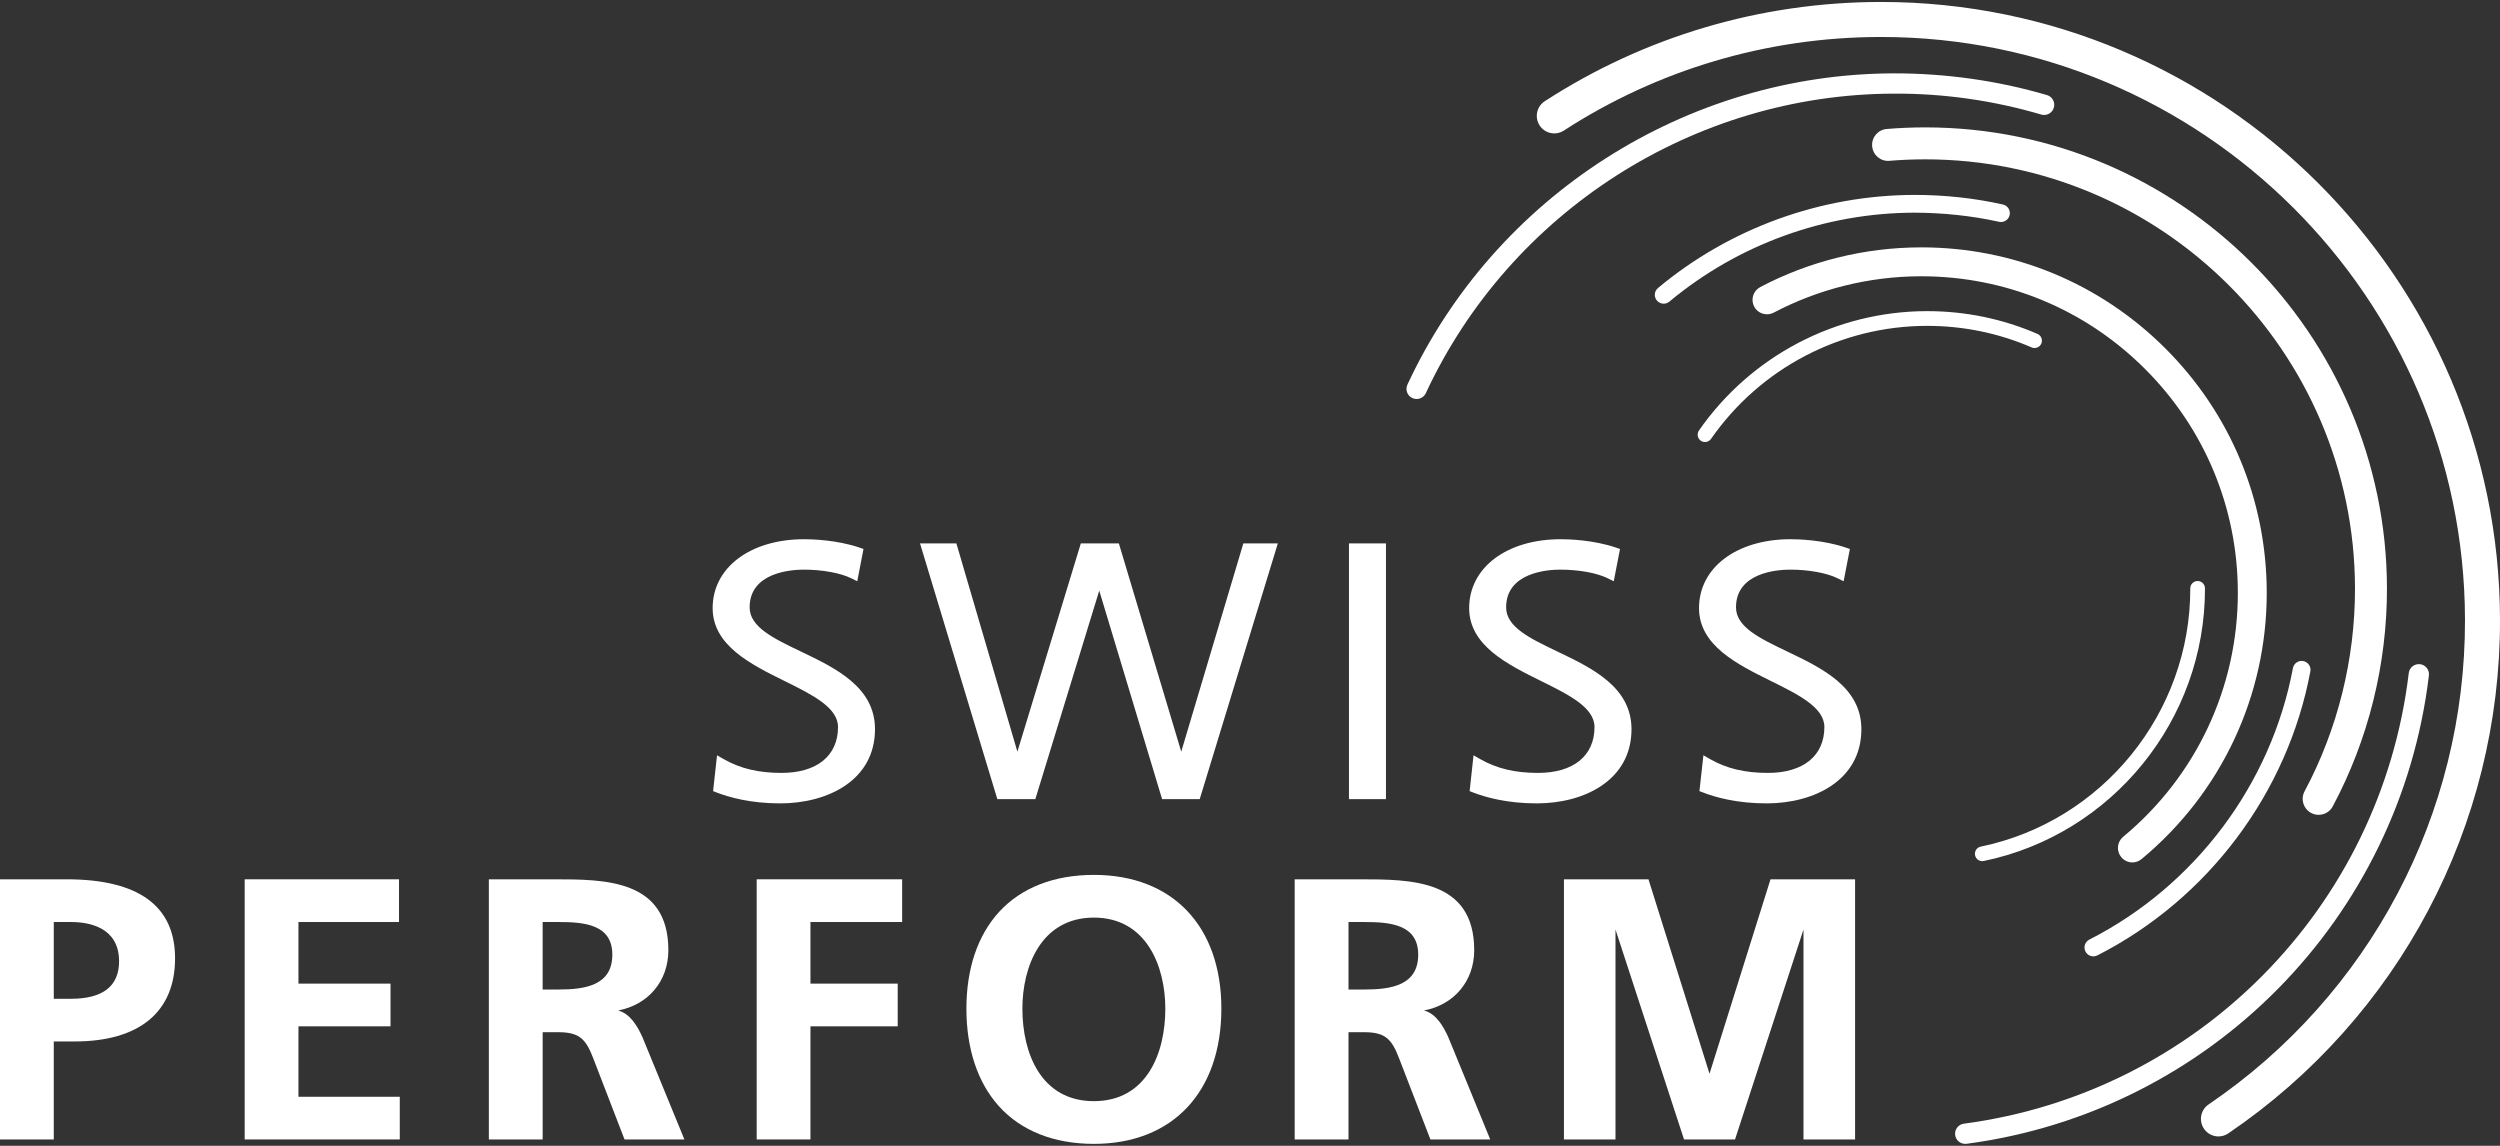 <?xml version="1.0" encoding="utf-8"?>
<!-- Generator: Adobe Illustrator 27.0.1, SVG Export Plug-In . SVG Version: 6.00 Build 0)  -->
<svg version="1.1" id="Ebene_1" xmlns="http://www.w3.org/2000/svg" xmlns:xlink="http://www.w3.org/1999/xlink" x="0px" y="0px"
	 width="240px" height="110px" viewBox="0 0 240 110" style="enable-background:new 0 0 240 110;" xml:space="preserve">
<rect x="0" y="0" width="240" height="110" fill="#333333" stroke="none"/>
<style type="text/css">
	.svg-color--logo--white{fill:#ffffff;}
</style>
<g>
	<g>
		<path class="svg-color--logo--white" d="M6.382,84.413H0v24.973h5.163V99.98H7.16c6.222,0,9.646-2.836,9.646-7.978
			C16.807,86.967,13.3,84.413,6.382,84.413z M11.431,92.285c0,2.389-1.556,3.599-4.625,3.599H5.163v-7.37h1.643
			C8.534,88.514,11.431,89.004,11.431,92.285z"/>
		<polygon class="svg-color--logo--white" points="28.652,98.527 37.49,98.527 37.49,94.428 28.652,94.428 28.652,88.514 38.305,88.514 38.305,84.413 
			23.489,84.413 23.489,109.386 38.378,109.386 38.378,105.29 28.652,105.29 		"/>
		<path class="svg-color--logo--white" d="M59.34,97.006c2.902-0.549,4.823-2.831,4.823-5.784c0-6.808-6.094-6.808-10.989-6.808H46.93v24.973h5.165
			V99.091h1.501c2.031,0,2.643,0.655,3.351,2.495l3.008,7.8h5.747l-4.03-9.826C61.232,98.592,60.528,97.316,59.34,97.006z
			 M58.784,91.647c0,2.949-2.606,3.346-5.155,3.346h-1.535v-6.479h1.535C56.125,88.514,58.784,88.757,58.784,91.647z"/>
		<polygon class="svg-color--logo--white" points="72.642,109.386 77.804,109.386 77.804,98.527 86.18,98.527 86.18,94.428 77.804,94.428 
			77.804,88.514 86.606,88.514 86.606,84.413 72.642,84.413 		"/>
		<path class="svg-color--logo--white" d="M105.012,83.99c-3.819,0-6.965,1.226-9.097,3.552c-2.054,2.241-3.14,5.45-3.14,9.286
			c0,3.856,1.077,7.091,3.112,9.358c2.134,2.371,5.286,3.625,9.125,3.625c7.551,0,12.239-4.975,12.239-12.983
			C117.251,88.909,112.563,83.99,105.012,83.99z M105.012,105.711c-5.059,0-6.863-4.584-6.863-8.883
			c0-4.033,1.799-8.739,6.863-8.739c5.065,0,6.859,4.706,6.859,8.739C111.871,101.126,110.071,105.711,105.012,105.711z"/>
		<path class="svg-color--logo--white" d="M136.701,97.006c2.901-0.549,4.823-2.831,4.823-5.784c0-6.808-6.09-6.808-10.987-6.808h-6.247v24.973h5.166
			V99.091h1.503c2.03,0,2.642,0.655,3.349,2.495l3.011,7.8h5.743l-4.031-9.826C138.593,98.592,137.895,97.316,136.701,97.006z
			 M136.148,91.647c0,2.949-2.606,3.346-5.155,3.346h-1.536v-6.479h1.536C133.489,88.514,136.148,88.757,136.148,91.647z"/>
		<polygon class="svg-color--logo--white" points="169.969,84.413 164.113,103.077 158.274,84.483 158.257,84.413 150.138,84.413 150.138,109.386 
			155.087,109.386 155.087,89.234 161.644,109.317 161.663,109.386 166.563,109.386 173.135,89.236 173.135,109.386 
			178.088,109.386 178.088,84.413 		"/>
	</g>
	<g>
		<path class="svg-color--logo--white" d="M76.878,62.543c-2.636-1.263-4.913-2.352-4.913-4.237c0-3.356,3.981-3.621,5.201-3.621
			c1.774,0,3.521,0.32,4.553,0.83l0.576,0.286l0.602-3.099l-0.377-0.131c-2.215-0.752-4.629-0.806-5.318-0.806
			c-5.171,0-8.788,2.716-8.788,6.613c0,3.591,3.677,5.405,6.923,7.008c2.63,1.3,5.113,2.528,5.113,4.411
			c0,2.76-2.03,4.402-5.43,4.402c-2.197,0-3.957-0.417-5.536-1.321l-0.649-0.371l-0.377,3.441l0.328,0.126
			c1.235,0.48,3.298,1.05,6.125,1.05c4.524,0,9.089-2.202,9.089-7.121C84,65.949,80.214,64.14,76.878,62.543z"/>
		<polygon class="svg-color--logo--white" points="113.399,72.159 107.411,52.167 103.759,52.167 97.669,72.161 91.813,52.167 88.322,52.167 
			95.744,76.717 99.392,76.717 105.528,56.7 111.561,76.717 115.173,76.717 122.672,52.167 119.361,52.167 		"/>
		<rect x="129.5" y="52.167" class="svg-color--logo--white" width="3.553" height="24.55"/>
		<path class="svg-color--logo--white" d="M149.502,62.543c-2.636-1.263-4.914-2.352-4.914-4.237c0-3.356,3.984-3.621,5.203-3.621
			c1.777,0,3.517,0.32,4.55,0.83l0.579,0.286l0.601-3.099l-0.377-0.131c-2.213-0.752-4.628-0.806-5.318-0.806
			c-5.17,0-8.787,2.716-8.787,6.613c0,3.591,3.675,5.405,6.921,7.008c2.63,1.3,5.112,2.528,5.112,4.411
			c0,2.76-2.026,4.402-5.424,4.402c-2.198,0-3.96-0.417-5.541-1.321l-0.649-0.371l-0.373,3.441l0.323,0.126
			c1.237,0.48,3.302,1.05,6.129,1.05c4.524,0,9.087-2.202,9.087-7.121C156.623,65.949,152.839,64.14,149.502,62.543z"/>
		<path class="svg-color--logo--white" d="M171.57,62.543c-2.636-1.263-4.914-2.352-4.914-4.237c0-3.356,3.984-3.621,5.203-3.621
			c1.775,0,3.517,0.32,4.548,0.83l0.579,0.286l0.603-3.099l-0.38-0.131c-2.213-0.752-4.626-0.806-5.314-0.806
			c-5.172,0-8.789,2.716-8.789,6.613c0,3.591,3.68,5.405,6.924,7.008c2.625,1.3,5.11,2.528,5.11,4.411
			c0,2.76-2.029,4.402-5.424,4.402c-2.202,0-3.96-0.417-5.541-1.321l-0.649-0.371l-0.38,3.441l0.332,0.126
			c1.232,0.48,3.296,1.05,6.125,1.05c4.524,0,9.089-2.202,9.089-7.121C178.691,65.949,174.907,64.14,171.57,62.543z"/>
	</g>
	<g>
		<path class="svg-color--logo--white" d="M163.681,42.435c-0.141,0-0.28-0.041-0.404-0.126c-0.319-0.224-0.399-0.665-0.176-0.983
			c4.975-7.153,13.144-11.436,21.846-11.457c0.02,0,0.037,0,0.056,0c3.68,0,7.245,0.736,10.595,2.186
			c0.358,0.155,0.523,0.571,0.369,0.928c-0.156,0.359-0.571,0.522-0.929,0.369c-3.174-1.374-6.548-2.069-10.033-2.069
			c-0.02,0-0.037,0-0.056,0c-8.243,0.017-15.978,4.072-20.69,10.849C164.124,42.329,163.903,42.435,163.681,42.435z"/>
		<path class="svg-color--logo--white" d="M190.297,82.669c-0.328,0-0.621-0.228-0.69-0.562c-0.078-0.382,0.165-0.755,0.547-0.833
			c11.682-2.417,20.139-12.842,20.113-24.791c-0.002-0.388,0.315-0.706,0.703-0.707h0.002c0.391,0,0.705,0.314,0.705,0.705
			c0.028,12.615-8.902,23.621-21.237,26.175C190.394,82.662,190.342,82.669,190.297,82.669z"/>
		<path class="svg-color--logo--white" d="M204.712,82.792c-0.401,0-0.799-0.174-1.072-0.506c-0.488-0.588-0.406-1.462,0.182-1.953
			c7.017-5.815,11.031-14.374,11.011-23.478c-0.017-8.122-3.198-15.748-8.952-21.476c-5.737-5.712-13.35-8.857-21.443-8.857
			c-0.024,0-0.048,0-0.074,0c-4.906,0.012-9.776,1.219-14.088,3.492c-0.679,0.355-1.519,0.097-1.875-0.581
			c-0.356-0.677-0.098-1.517,0.581-1.874c4.704-2.481,10.022-3.799,15.377-3.811c0.026-0.002,0.052-0.002,0.078-0.002
			c8.833,0,17.138,3.431,23.402,9.666c6.279,6.251,9.748,14.574,9.768,23.436c0.022,9.935-4.357,19.275-12.016,25.622
			C205.335,82.686,205.022,82.792,204.712,82.792z"/>
		<path class="svg-color--logo--white" d="M159.713,29.153c-0.245,0-0.486-0.103-0.655-0.307c-0.299-0.36-0.252-0.897,0.111-1.198
			c6.887-5.743,15.628-8.917,24.609-8.936c2.89-0.001,5.728,0.3,8.501,0.921c0.458,0.1,0.749,0.555,0.647,1.013
			c-0.102,0.461-0.558,0.751-1.018,0.647c-2.649-0.586-5.381-0.867-8.125-0.876c-8.586,0.018-16.939,3.052-23.524,8.539
			C160.101,29.089,159.904,29.153,159.713,29.153z"/>
		<path class="svg-color--logo--white" d="M200.963,91.81c-0.308,0-0.608-0.169-0.757-0.464c-0.217-0.421-0.048-0.933,0.371-1.146
			c10.15-5.168,17.453-14.91,19.544-26.058c0.087-0.46,0.529-0.768,0.992-0.681c0.464,0.087,0.768,0.534,0.681,0.994
			c-2.185,11.666-9.829,21.857-20.445,27.262C201.225,91.779,201.093,91.81,200.963,91.81z"/>
		<path class="svg-color--logo--white" d="M222.588,78.223c-0.243,0-0.49-0.059-0.72-0.182c-0.749-0.397-1.031-1.328-0.629-2.074
			c3.181-5.958,4.854-12.703,4.841-19.503c-0.052-22.718-18.553-41.168-41.261-41.168c-0.033,0-0.061,0-0.093,0.001
			c-1.124,0.001-2.25,0.05-3.346,0.141c-0.846,0.074-1.584-0.558-1.653-1.402c-0.072-0.844,0.555-1.584,1.399-1.654
			c1.178-0.099,2.385-0.15,3.591-0.153c0.037,0,0.067,0,0.1,0c24.398,0,44.275,19.819,44.331,44.231
			c0.013,7.303-1.783,14.55-5.205,20.953C223.669,77.93,223.135,78.223,222.588,78.223z"/>
		<path class="svg-color--logo--white" d="M188.659,109.811c-0.482,0-0.898-0.356-0.963-0.846c-0.072-0.532,0.304-1.022,0.837-1.091
			c22.454-2.981,40.015-20.77,42.708-43.259c0.063-0.534,0.551-0.916,1.083-0.853c0.534,0.065,0.916,0.549,0.85,1.083
			c-2.799,23.374-21.05,41.862-44.385,44.96C188.743,109.809,188.702,109.811,188.659,109.811z"/>
		<path class="svg-color--logo--white" d="M135.996,38.305c-0.139,0-0.278-0.029-0.412-0.091c-0.486-0.227-0.699-0.805-0.471-1.292
			c8.416-18.106,26.75-29.836,46.709-29.88c4.977-0.001,9.941,0.691,14.689,2.086c0.514,0.152,0.811,0.693,0.657,1.21
			c-0.15,0.516-0.692,0.81-1.206,0.659c-4.569-1.343-9.327-2.034-14.138-2.008c-19.206,0.044-36.848,11.331-44.945,28.754
			C136.714,38.097,136.363,38.305,135.996,38.305z"/>
		<path class="svg-color--logo--white" d="M212.972,109.098c-0.536,0-1.067-0.263-1.391-0.738c-0.521-0.77-0.321-1.814,0.445-2.335
			c15.457-10.49,24.656-27.889,24.613-46.54C236.572,28.617,211.434,3.55,180.583,3.55c-0.043,0-0.083,0-0.126,0
			c-10.814,0.024-21.3,3.131-30.332,8.987c-0.779,0.502-1.818,0.283-2.322-0.496c-0.505-0.779-0.284-1.819,0.493-2.324
			c9.575-6.206,20.694-9.502,32.155-9.528c0.043,0,0.089,0,0.132,0c32.704,0,59.345,26.569,59.417,59.288
			c0.043,19.77-9.707,38.208-26.086,49.33C213.625,109,213.298,109.098,212.972,109.098z"/>
	</g>
</g>
</svg>
